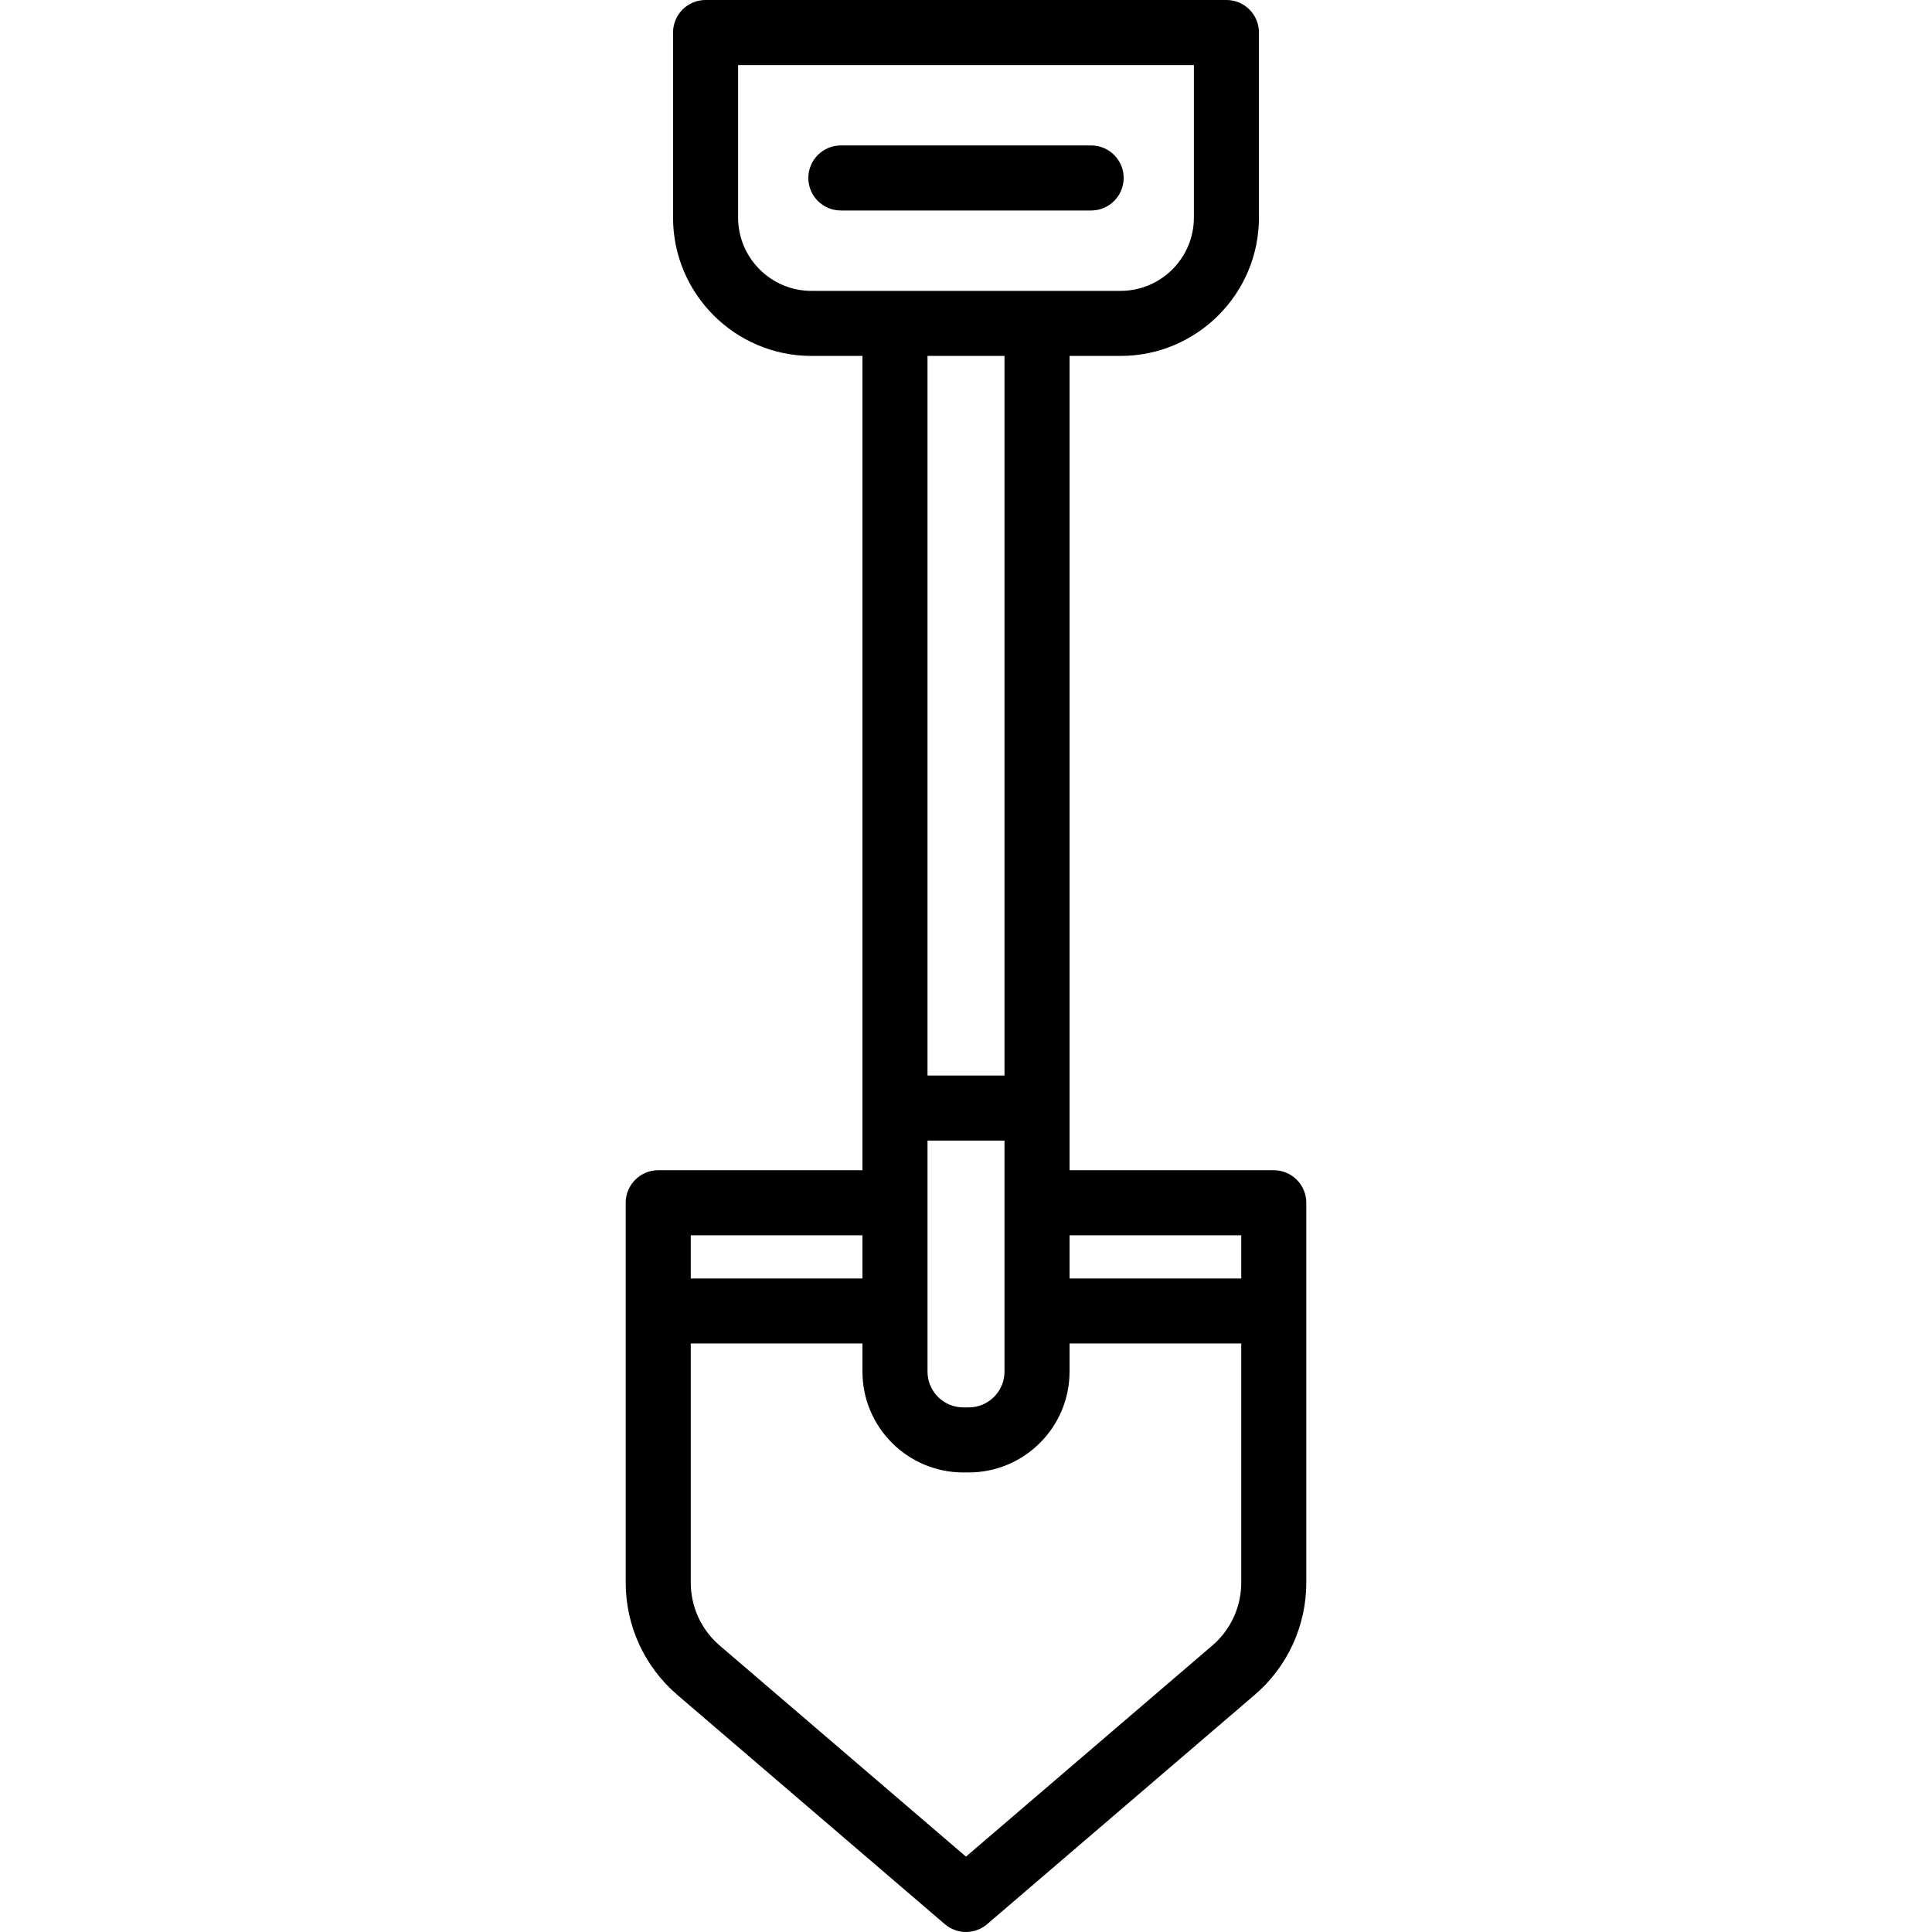 <?xml version="1.0" encoding="iso-8859-1"?>
<!-- Uploaded to: SVG Repo, www.svgrepo.com, Generator: SVG Repo Mixer Tools -->
<svg fill="#000000" height="800px" width="800px" version="1.1" id="Layer_1" xmlns="http://www.w3.org/2000/svg" xmlns:xlink="http://www.w3.org/1999/xlink" 
	 viewBox="0 0 512.001 512.001" xml:space="preserve">
<g>
	<g>
		<path d="M337.563,310.122h-54.121v-215.8h13.528c20.218,0,36.666-16.448,36.666-36.666V8.62c0-4.761-3.859-8.62-8.62-8.62H186.985
			c-4.761,0-8.62,3.859-8.62,8.62v49.037c0,20.218,16.448,36.666,36.666,36.666h13.528v215.8h-54.12c-4.76,0-8.62,3.859-8.62,8.62
			v100.686c0,11.447,4.985,22.286,13.676,29.734l70.891,60.762c1.614,1.384,3.612,2.076,5.61,2.076c1.998,0,3.995-0.692,5.609-2.075
			l70.9-60.762c8.692-7.45,13.678-18.289,13.678-29.738V318.743C346.183,313.982,342.324,310.122,337.563,310.122z M215.031,77.083
			c-10.712-0.001-19.426-8.715-19.426-19.426V17.24h120.791v40.417c0,10.712-8.714,19.426-19.426,19.426H215.031z M245.798,285.026
			V94.322h20.404v190.704H245.798z M266.203,302.266v61.229c0,5.227-4.254,9.481-9.481,9.481h-1.442
			c-5.227,0-9.481-4.254-9.481-9.481v-61.229H266.203z M183.059,327.362h45.5v11.444h-45.5V327.362z M328.943,419.426
			c0,6.409-2.791,12.477-7.657,16.647l-65.291,55.954l-65.281-55.955c-4.865-4.17-7.656-10.236-7.656-16.645v-63.382h45.5v7.45
			c0,14.733,11.988,26.721,26.721,26.721h1.442c14.733,0,26.721-11.988,26.721-26.721v-7.45h45.501V419.426z M328.943,338.806
			h-45.501v-11.444h45.501V338.806z"/>
	</g>
</g>
<g>
	<g>
		<path d="M289.164,38.542h-66.327c-4.76,0-8.62,3.859-8.62,8.62c0,4.761,3.859,8.62,8.62,8.62h66.327c4.76,0,8.62-3.859,8.62-8.62
			C297.784,42.401,293.924,38.542,289.164,38.542z"/>
	</g>
</g>
</svg>